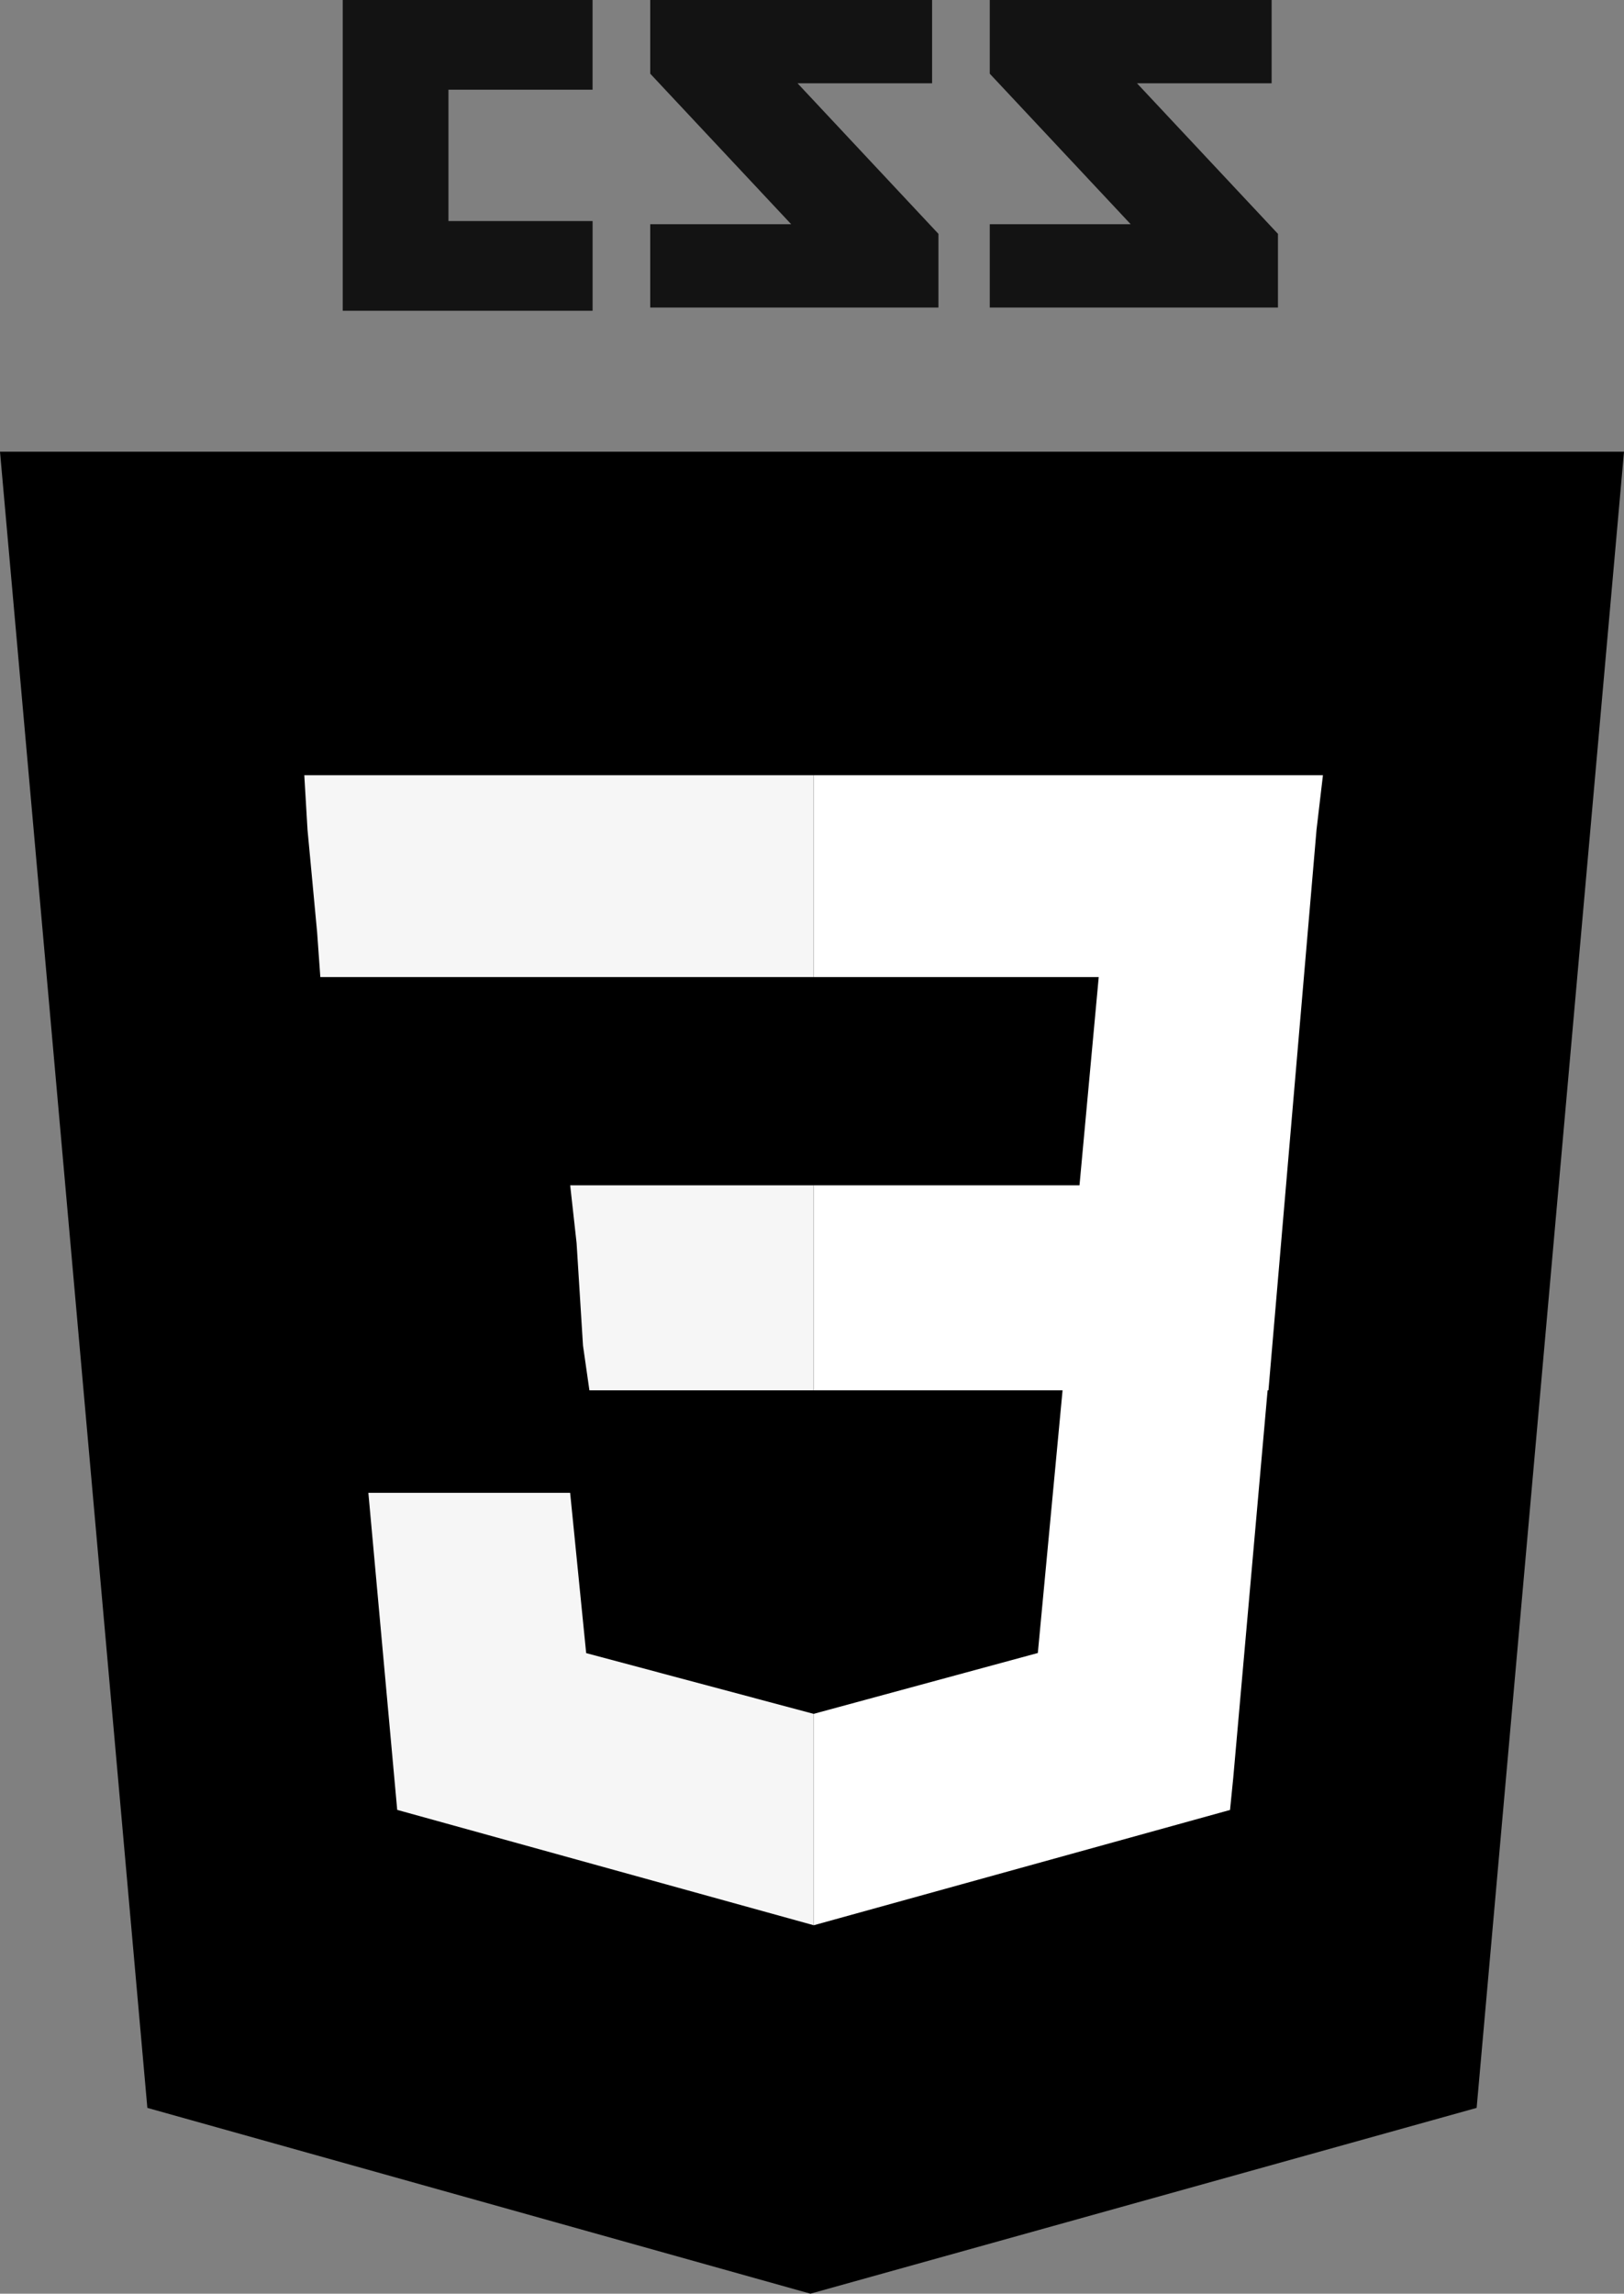 <?xml version="1.0" encoding="utf-8"?>
<!-- Generator: Adobe Illustrator 26.1.0, SVG Export Plug-In . SVG Version: 6.00 Build 0)  -->
<svg version="1.1" id="Layer_1" xmlns="http://www.w3.org/2000/svg" xmlns:xlink="http://www.w3.org/1999/xlink" x="0px" y="0px"
	 viewBox="0 0 46.617 65.833" enable-background="new 0 0 46.617 65.833" xml:space="preserve">
<rect x="0" y="0" width="46.617" height="65.833" fill="#808080" stroke="none"/>
<g id="css3" transform="translate(359 3.362)">
	<g id="Group_326" transform="translate(9.839)">
		<path id="Path_721" fill="#131313" d="M-332.336-0.971h-3.865l4.046,4.321v2.115h-8.273V3.074h4.046l-4.046-4.321v-2.115h8.091
			v2.391H-332.336z M-342.082-0.971h-3.863l4.044,4.321v2.115h-8.273V3.074h4.046l-4.046-4.321v-2.115h8.091v2.391H-342.082z
			 M-351.736-0.787h-4.23v3.77h4.138v2.574h-7.173v-8.919h7.172v2.575H-351.736z"/>
	</g>
	<path id="Path_722" d="M-354.77,57.138L-359,9.602h46.617l-4.23,47.536l-19.124,5.333L-354.77,57.138z"/>
	<path id="Path_723" d="M-335.646,58.426l15.355-4.322l3.678-40.64h-19.033V58.426z"/>
	<g id="Group_327" transform="translate(8.736 22.251)">
		<path id="Path_724" fill="#FFFFFF" d="M-344.381,8.407h7.632l0.552-5.977h-8.184v-5.792h14.62l-0.184,1.563l-1.38,16.091h-13.056
			V8.407z"/>
		<path id="Path_725" fill="#F6F6F6" d="M-344.381,23.578L-344.381,23.578l-6.529-1.744l-0.46-4.6h-5.792l0.828,9.1l11.953,3.31l0,0
			V23.578z"/>
		<path id="Path_726" fill="#FFFFFF" d="M-337.209,14.016l-0.736,7.815l-6.436,1.747v6.068l11.953-3.31l0.092-0.919l1.011-11.4
			L-337.209,14.016z"/>
		<path id="Path_727" fill="#F6F6F6" d="M-344.381-3.362v5.793h-14.16l-0.092-1.287l-0.276-2.942l-0.092-1.564H-344.381z"/>
		<path id="Path_728" fill="#F6F6F6" d="M-344.381,8.407v5.885h-6.436l-0.184-1.285l-0.184-2.942l-0.184-1.658H-344.381z"/>
	</g>
</g>
</svg>
